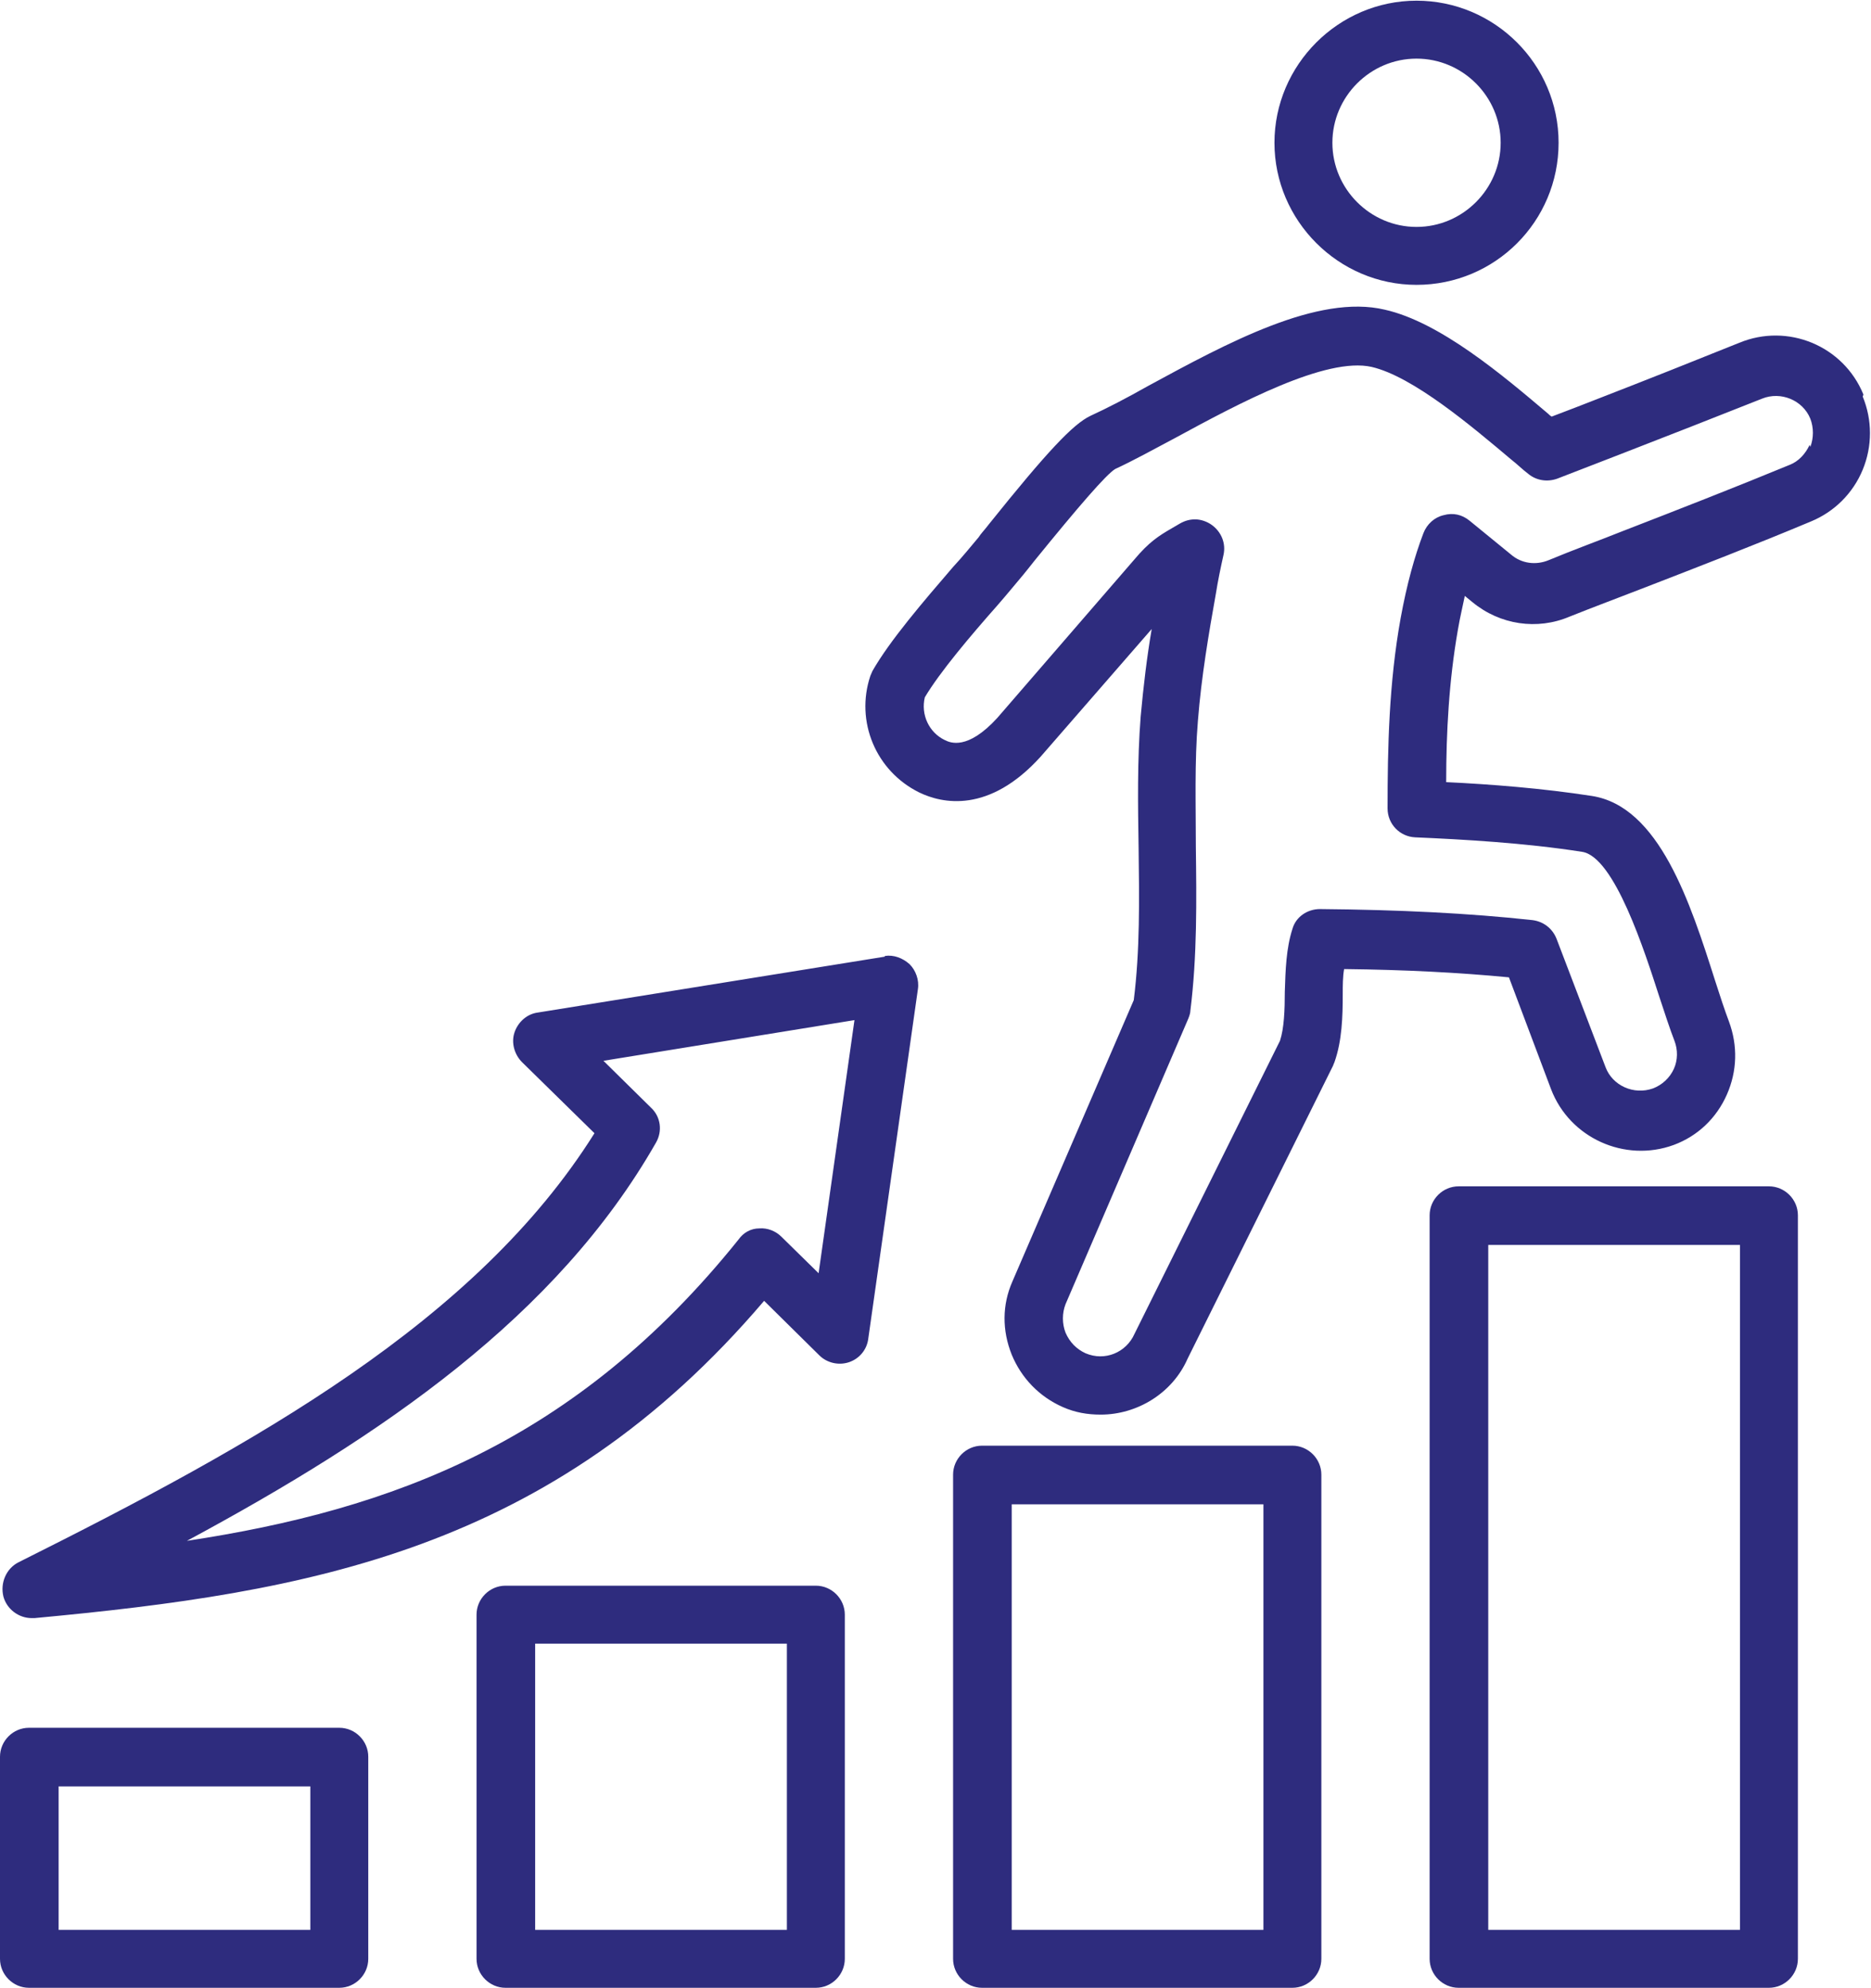 <?xml version="1.0" encoding="UTF-8"?><svg id="Layer_2" xmlns="http://www.w3.org/2000/svg" viewBox="0 0 27.13 28.82"><defs><style>.cls-1{fill:#2e2c7e;}</style></defs><g id="Layer_1-2"><path class="cls-1" d="M12.83,13.87l-5.03.81c-.16.02-.29.14-.34.29-.05.15,0,.32.11.43l1.05,1.03c-1.72,2.74-4.93,4.51-8.35,6.22-.18.09-.27.3-.22.5.05.18.22.31.41.31.01,0,.03,0,.04,0,3.96-.37,7.49-.97,10.58-4.6l.8.79c.11.11.28.15.43.1.15-.05.26-.18.28-.34l.72-5.07c.02-.13-.03-.27-.12-.36-.1-.09-.23-.14-.36-.12M11.87,18.46l-.54-.53c-.08-.08-.2-.13-.32-.12-.12,0-.23.06-.3.16-2.36,2.94-5.03,3.92-8,4.37,2.84-1.53,5.36-3.25,6.8-5.77.1-.17.07-.38-.07-.51l-.69-.68,3.64-.59-.52,3.67ZM20.54,4.13c1.14,0,2.06-.92,2.06-2.06s-.93-2.06-2.06-2.06-2.06.93-2.06,2.06.93,2.06,2.06,2.06M20.54.85c.67,0,1.22.55,1.22,1.22s-.55,1.22-1.22,1.22-1.22-.55-1.22-1.22.55-1.22,1.22-1.22M27.02,5.72c-.29-.71-1.1-1.04-1.8-.75-.67.27-1.35.54-2.02.8-.23.09-.46.18-.7.27-.02-.01-.04-.03-.05-.04-.66-.56-1.57-1.33-2.37-1.51-.97-.23-2.28.48-3.44,1.11-.3.17-.59.32-.83.43-.25.12-.62.51-1.47,1.57-.06.08-.12.14-.15.19-.11.13-.23.28-.37.43-.43.5-.92,1.07-1.17,1.51-.01.02-.02.05-.03.07-.22.66.08,1.38.71,1.69.33.16,1.01.31,1.76-.52l1.61-1.85c-.07.41-.12.83-.16,1.27-.05.64-.04,1.28-.03,1.9.01.76.02,1.49-.07,2.21l-1.76,4.08c-.15.34-.15.71-.01,1.06.14.34.4.61.74.76.18.08.36.11.55.11.53,0,1.04-.31,1.26-.81l2.11-4.25s.01-.03.02-.05c.11-.31.12-.66.12-.99,0-.12,0-.25.02-.36.88.01,1.66.05,2.39.12l.61,1.62c.27.71,1.07,1.07,1.78.81.35-.13.62-.39.77-.73.15-.34.16-.71.03-1.06-.06-.16-.13-.37-.2-.59-.36-1.13-.81-2.53-1.79-2.68-.71-.11-1.47-.17-2.11-.2,0-.72.04-1.47.17-2.21.03-.18.07-.34.1-.49l.11.09c.4.33.94.41,1.41.21.35-.14.7-.27,1.06-.41.8-.31,1.63-.63,2.44-.97.34-.14.61-.41.75-.75.14-.34.14-.72,0-1.06M26.24,6.45c-.06.13-.16.24-.29.29-.8.33-1.62.65-2.42.96-.35.14-.71.27-1.07.42-.19.08-.4.05-.55-.08l-.6-.49c-.11-.09-.24-.12-.38-.08-.13.03-.24.13-.29.26-.13.34-.24.74-.33,1.23-.17.94-.19,1.88-.19,2.76,0,.23.18.41.4.42.69.03,1.59.08,2.42.21.47.07.91,1.45,1.12,2.1.08.24.15.46.22.64.05.13.05.28-.01.41-.06.13-.17.23-.3.28-.28.1-.59-.04-.69-.31l-.71-1.86c-.06-.15-.19-.25-.35-.27-.92-.1-1.93-.15-3.08-.16-.18,0-.35.11-.4.29-.09.28-.1.59-.11.91,0,.26-.01.53-.07.71l-2.11,4.25c-.12.27-.43.4-.71.28-.13-.06-.23-.16-.29-.3-.05-.13-.05-.28,0-.41l1.78-4.14s.03-.07.03-.11c.1-.8.09-1.6.08-2.39,0-.6-.02-1.22.03-1.82.05-.64.16-1.28.26-1.84.03-.19.07-.38.11-.56.04-.17-.03-.34-.17-.44-.07-.05-.16-.08-.24-.08-.08,0-.15.02-.22.06l-.12.07c-.19.11-.33.2-.54.45l-1.99,2.3c-.43.47-.68.36-.76.32-.23-.11-.35-.37-.29-.62.22-.37.67-.9,1.05-1.33.14-.16.27-.32.38-.45.04-.05.09-.11.16-.2.65-.8,1.04-1.25,1.17-1.33.26-.12.55-.28.87-.45.92-.5,2.19-1.18,2.85-1.03.6.14,1.45.86,2.02,1.34.09.07.17.15.25.21.12.1.28.12.42.07.31-.12.62-.24.93-.36.67-.26,1.36-.53,2.04-.8.27-.11.59.02.7.29.05.13.05.28,0,.41M4.92,25.05H.42c-.23,0-.42.19-.42.42v2.93c0,.23.19.42.42.42h4.5c.23,0,.42-.19.42-.42v-2.93c0-.23-.19-.42-.42-.42M4.5,27.98H.85v-2.08h3.65v2.08ZM11.83,22.99h-4.5c-.23,0-.42.19-.42.42v4.99c0,.23.19.42.42.42h4.5c.23,0,.42-.19.42-.42v-4.99c0-.23-.19-.42-.42-.42M11.41,27.98h-3.65v-4.15h3.65v4.15ZM18.74,20.96h-4.5c-.23,0-.42.19-.42.42v7.02c0,.23.19.42.42.42h4.5c.23,0,.42-.19.42-.42v-7.02c0-.23-.19-.42-.42-.42M18.32,27.98h-3.65v-6.17h3.65v6.17ZM25.65,17.2h-4.5c-.23,0-.42.19-.42.42v10.78c0,.23.19.42.42.42h4.5c.23,0,.42-.19.42-.42v-10.78c0-.23-.19-.42-.42-.42M25.23,27.98h-3.65v-9.93h3.65v9.93Z"/></g></svg>